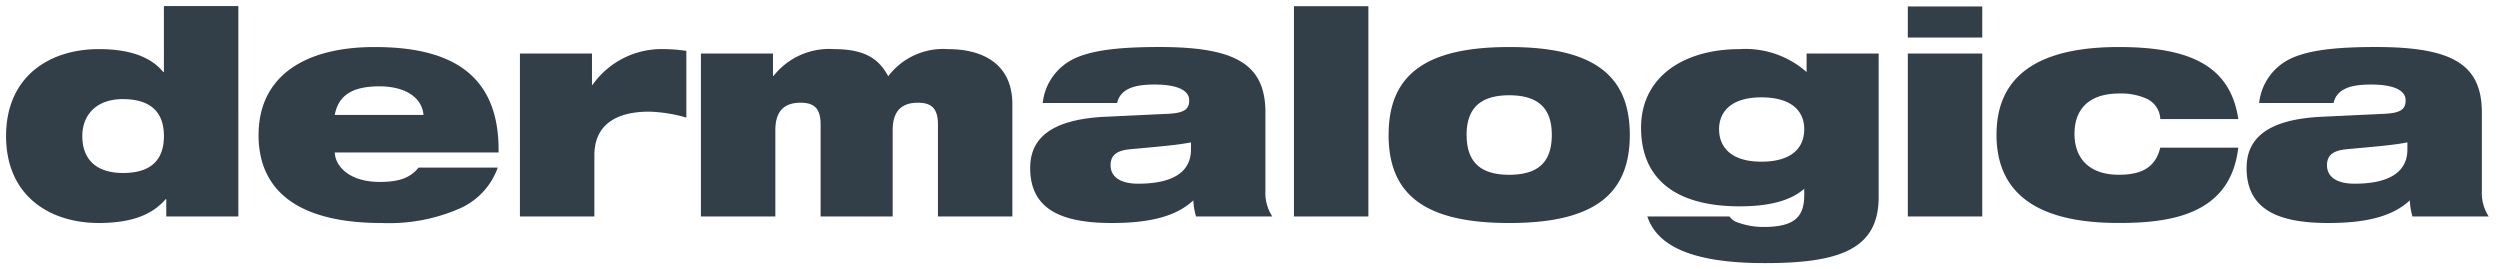<svg xmlns="http://www.w3.org/2000/svg" width="205.471" height="22.132" viewBox="0 0 205.471 22.132">
  <path id="dermalogica-logotype" d="M-3194.111,17.29h6.754a1.347,1.347,0,0,0,.759.522,6.109,6.109,0,0,0,2.031.342c2.5,0,3.354-.782,3.354-2.617v-.523c-1.224,1.076-3.133,1.444-5.311,1.444-5.262,0-8.1-2.251-8.1-6.461s3.549-6.46,8.1-6.46a7.593,7.593,0,0,1,5.505,1.884V3.9h5.923v11.8c0,4.282-3.206,5.424-9.323,5.424C-3191.1,21.132-3193.4,19.379-3194.111,17.29Zm5.9-7.17c0,1.443.954,2.668,3.475,2.668,2.594,0,3.524-1.225,3.524-2.668,0-1.4-.931-2.618-3.524-2.618C-3187.259,7.5-3188.213,8.725-3188.213,10.12Zm43.356,3.181c0-2.447,1.737-4.012,6.266-4.209l5.163-.244c1.224-.074,1.64-.368,1.64-1.1,0-.882-1.1-1.3-2.839-1.3-1.394,0-2.79.22-3.083,1.517h-6.117a4.576,4.576,0,0,1,2.643-3.671c1.492-.685,3.719-.93,6.95-.93,6.24,0,8.712,1.395,8.712,5.384V15.21a3.533,3.533,0,0,0,.563,2.08h-6.264a5.27,5.27,0,0,1-.219-1.323c-1.372,1.274-3.452,1.861-6.707,1.861C-3142.264,17.828-3144.857,16.726-3144.857,13.3Zm8.272-1.541c-1.126.1-1.665.464-1.665,1.32,0,.93.759,1.518,2.276,1.518,2.056,0,4.332-.515,4.332-2.815V11.2C-3132.671,11.416-3134.407,11.562-3136.586,11.759Zm-78.789-1.175c0-4.919,3.01-7.219,9.912-7.219s9.911,2.3,9.911,7.219c0,4.943-3.01,7.244-9.911,7.244S-3215.374,15.527-3215.374,10.584Zm6.412,0c0,2.153,1.052,3.28,3.5,3.28,2.471,0,3.5-1.127,3.5-3.28,0-2.105-1.028-3.254-3.5-3.254C-3207.911,7.33-3208.963,8.479-3208.963,10.584Zm-35.87,2.716c0-2.447,1.738-4.012,6.265-4.209l5.163-.244c1.224-.074,1.64-.368,1.64-1.1,0-.882-1.1-1.3-2.839-1.3-1.394,0-2.79.22-3.083,1.517h-6.117a4.576,4.576,0,0,1,2.642-3.671c1.492-.685,3.72-.93,6.95-.93,6.24,0,8.712,1.395,8.712,5.384V15.21a3.53,3.53,0,0,0,.563,2.08h-6.265a5.313,5.313,0,0,1-.221-1.323c-1.371,1.274-3.45,1.861-6.7,1.861C-3242.238,17.828-3244.832,16.726-3244.832,13.3Zm8.272-1.541c-1.126.1-1.664.464-1.664,1.32,0,.93.759,1.518,2.275,1.518,2.056,0,4.332-.515,4.332-2.815V11.2C-3232.644,11.416-3234.382,11.562-3236.56,11.759Zm-71.69-1.175c0-4.625,3.523-7.219,9.544-7.219,5.923,0,10.279,1.982,10.181,8.663h-13.46c0,.955,1,2.424,3.7,2.424,1.59,0,2.52-.343,3.18-1.175h6.51a5.786,5.786,0,0,1-3.059,3.328,14.49,14.49,0,0,1-6.485,1.223C-3304.581,17.828-3308.251,15.478-3308.251,10.584Zm6.264-1.639h7.292c-.121-1.444-1.517-2.35-3.622-2.35C-3300.444,6.6-3301.668,7.256-3301.987,8.945Zm136.576,1.615c0-5.482,4.4-7.195,10.033-7.195,5.752,0,9.178,1.468,9.839,5.922h-6.412A1.926,1.926,0,0,0-3153.1,7.6a5.125,5.125,0,0,0-2.2-.416c-2.741,0-3.7,1.516-3.7,3.3,0,2.056,1.224,3.378,3.647,3.378,1.713,0,2.985-.49,3.4-2.228h6.412c-.637,5.556-5.629,6.191-9.839,6.191C-3161.006,17.827-3165.411,16.115-3165.411,10.56ZM-3329,10.682c0-4.968,3.647-7.146,7.611-7.146,2.5,0,4.258.611,5.31,1.884h.05V0h6.118V17.289h-5.923V15.87h-.049c-1.1,1.273-2.79,1.957-5.506,1.957C-3325.353,17.827-3329,15.65-3329,10.682Zm6.265,0c0,1.761.979,3.035,3.353,3.035,2.35,0,3.354-1.127,3.354-3.035,0-1.885-1-3.035-3.378-3.035C-3321.609,7.647-3322.735,8.969-3322.735,10.682ZM-3172.7,17.29V3.9h6.118V17.29Zm-50.453,0V.009h6.118V17.29Zm-29.259,0V9.728c0-1.346-.563-1.786-1.641-1.786-1.272,0-2.08.611-2.08,2.251v7.1h-5.922V9.728c0-1.346-.562-1.786-1.639-1.786-1.273,0-2.081.611-2.081,2.251v7.1h-6.118V3.9h5.923V5.738h.049a5.815,5.815,0,0,1,4.992-2.2c2.642,0,3.72.905,4.43,2.228a5.669,5.669,0,0,1,4.918-2.228c2.937,0,5.286,1.273,5.286,4.528V17.29Zm-34.356,0V3.9h5.922v2.57h.049a6.951,6.951,0,0,1,5.7-2.937,13.827,13.827,0,0,1,2.007.148V9.165a12.094,12.094,0,0,0-3.059-.489c-2.178,0-4.5.709-4.5,3.6V17.29ZM-3172.7,2.582V.033h6.118V2.582Z" transform="translate(3329.5 0.5)" fill="#323e48" stroke="rgba(0,0,0,0)" stroke-width="1"/>
</svg>
